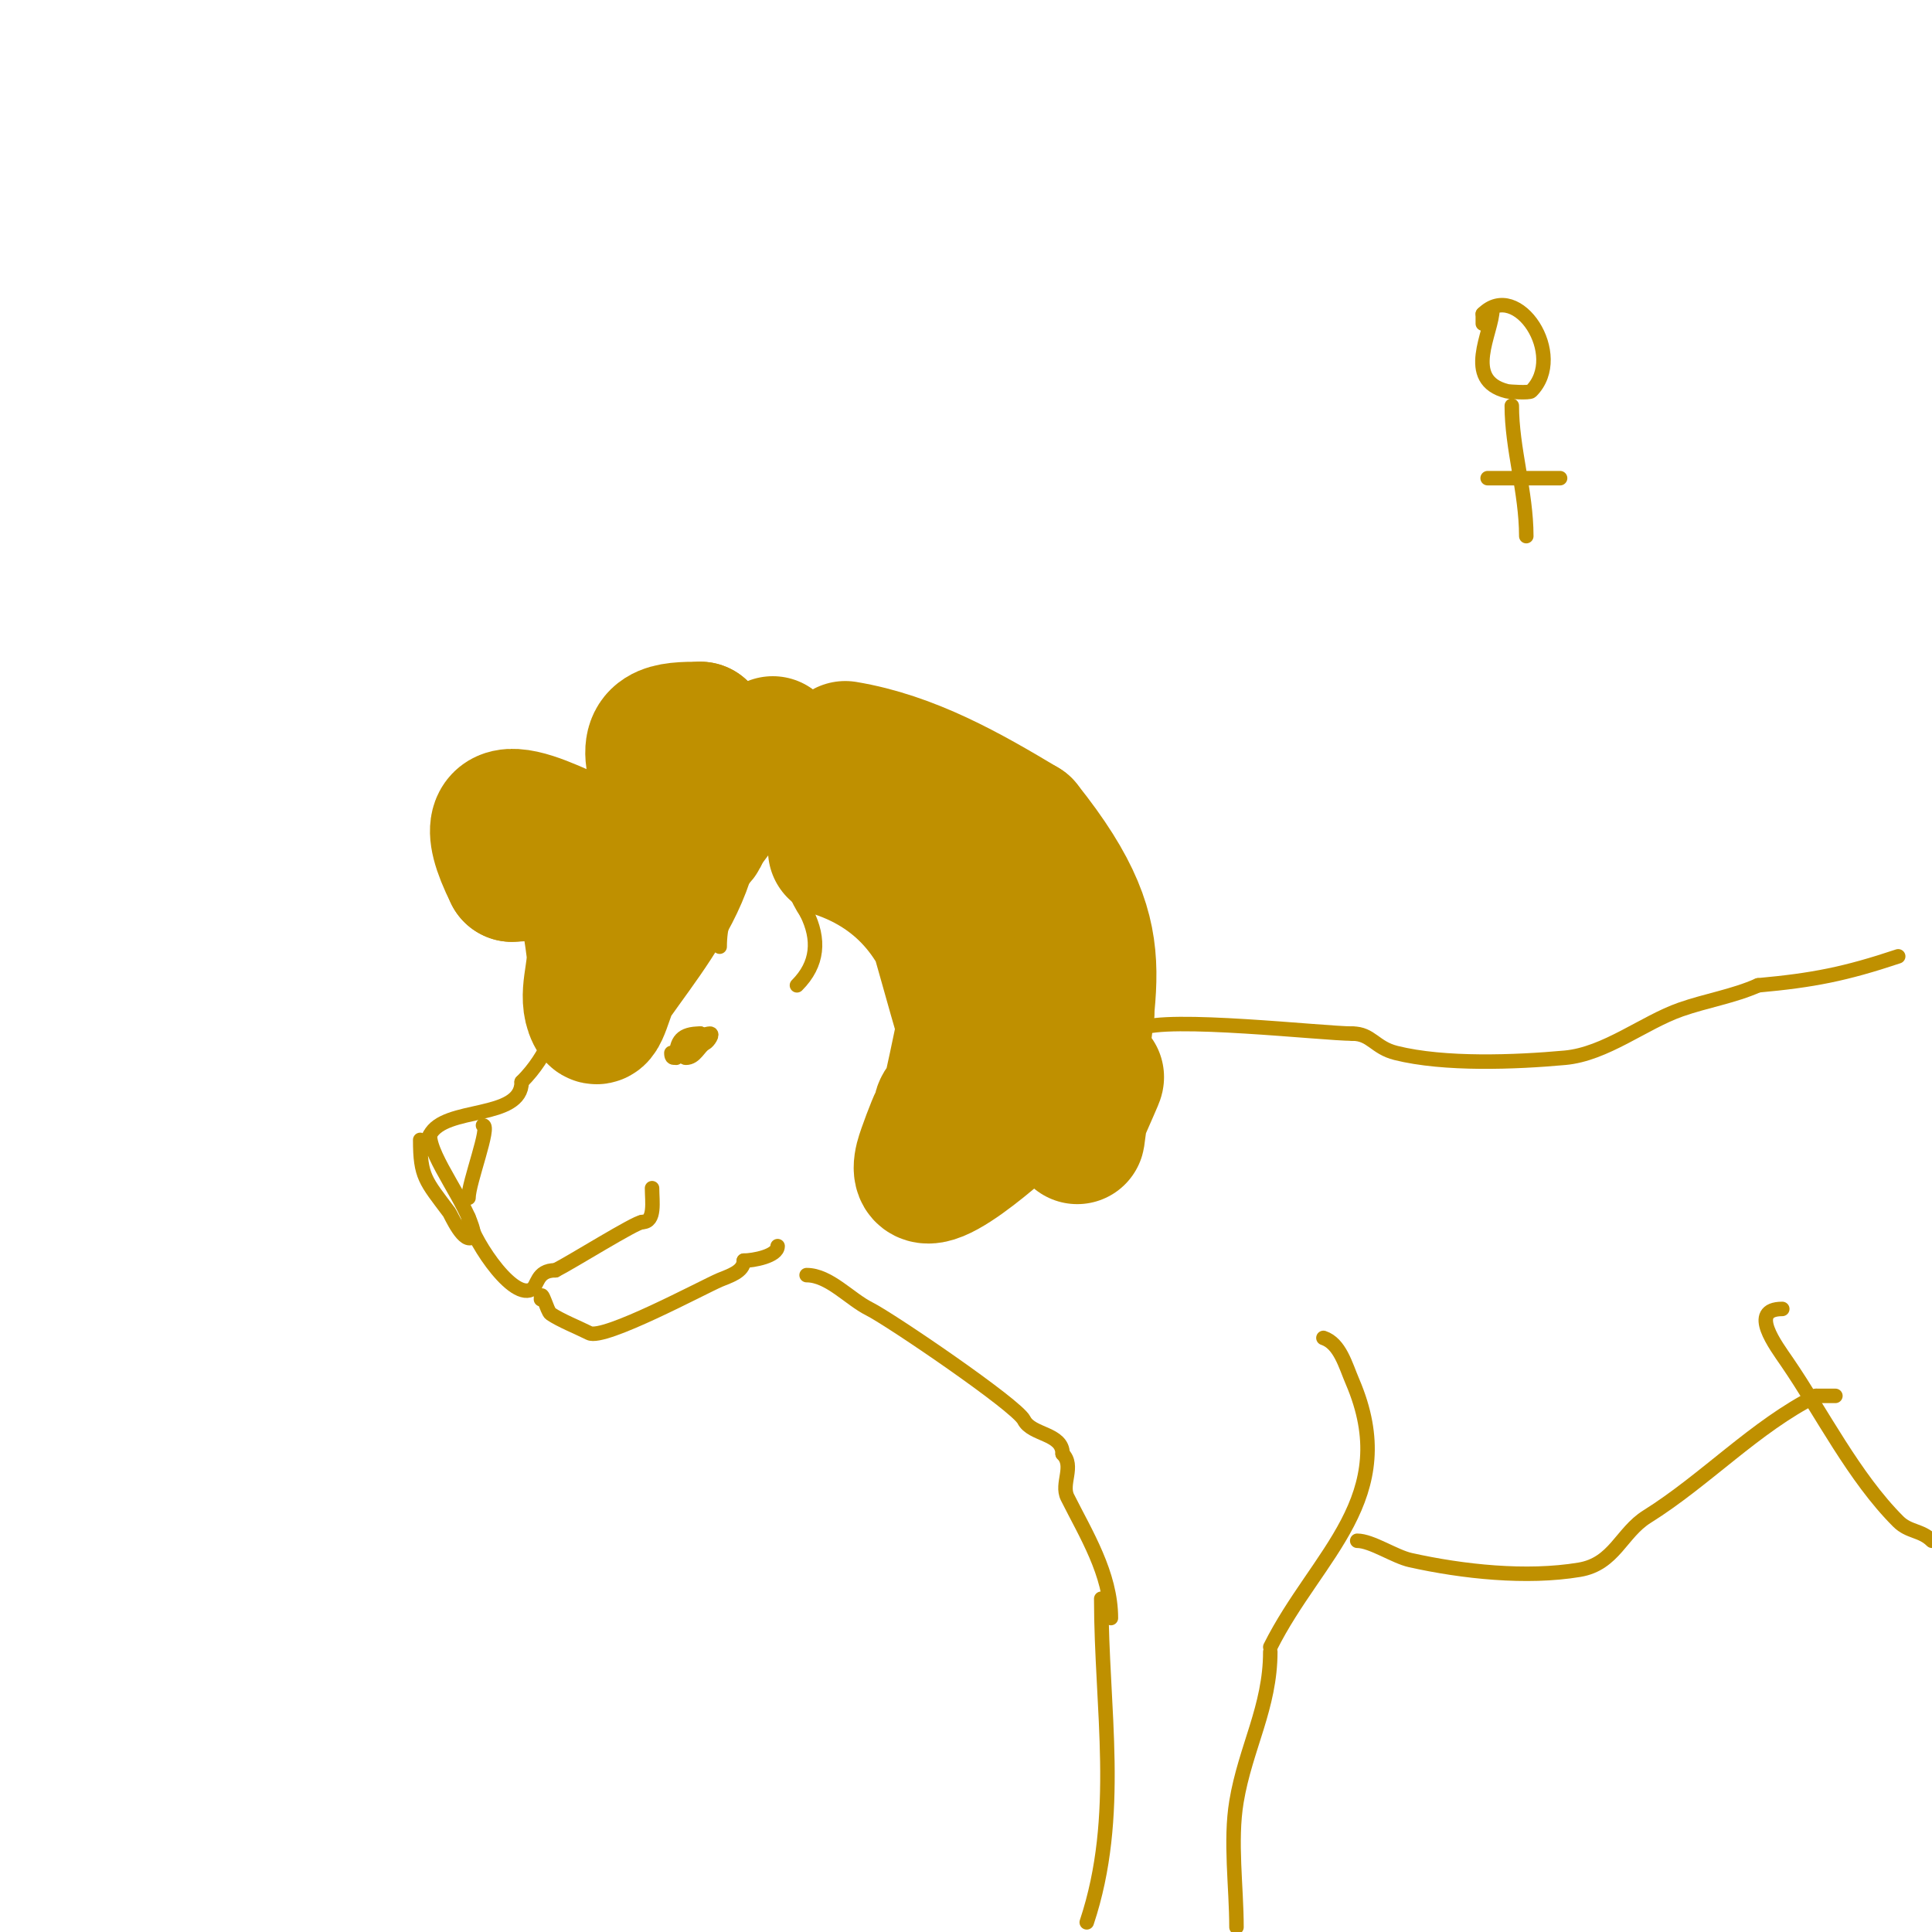 <svg viewBox='0 0 400 400' version='1.1' xmlns='http://www.w3.org/2000/svg' xmlns:xlink='http://www.w3.org/1999/xlink'><g fill='none' stroke='#bf9000' stroke-width='3' stroke-linecap='round' stroke-linejoin='round'><path d='M87,236c0,7.61 1.086,8.447 6,15c0.347,0.463 3.093,6.907 5,5c0.236,-0.236 0.065,-0.673 0,-1c-1.121,-5.603 -9,-15.322 -9,-20'/><path d='M89,235c3.02,-6.04 19,-3.081 19,-11'/><path d='M108,224c5.79,-5.79 6.432,-11.147 11,-18c4.128,-6.191 9.274,-11.274 14,-16'/><path d='M133,190c10.865,0 0.099,2.198 -4,-6'/><path d='M129,184c-1.864,-3.728 1.032,-21 3,-21c0.111,0 -0.154,5.232 0,6c0.244,1.22 8.197,13 9,13'/><path d='M149,196c0,-8.297 4.379,-13.839 9,-20c1.098,-1.464 2.421,-4.262 3,-6c0.316,-0.949 0,-4 0,-3c0,6.989 2.184,16.277 6,22'/><path d='M167,189c2.743,5.486 2.393,10.607 -2,15'/><path d='M100,233c1.613,0 -3,11.882 -3,15'/><path d='M97,252c0,3.144 8.686,17.157 13,15c1.402,-0.701 0.973,-4 5,-4'/><path d='M115,263c3.278,-1.639 16.63,-10 18,-10'/><path d='M133,253c2.732,0 2,-4.276 2,-7'/><path d='M139,218c0,3.2 4,-2.584 4,-2c0,1.054 -2.054,3 -1,3c2,0 2.716,-2.358 4,-3c0.667,-0.333 1.745,-2 1,-2c-0.667,0 -2,0.667 -2,0'/><path d='M145,214c-3.877,0 -5,1.455 -5,5'/><path d='M112,269c0,-2.726 1.268,2.512 2,3c2.139,1.426 5.557,2.779 8,4c3.04,1.52 23.518,-9.508 27,-11c1.854,-0.795 5,-1.664 5,-4'/><path d='M154,261c1.945,0 7,-0.932 7,-3'/><path d='M167,183c22.189,0 16.662,11.331 32,19c4.865,2.433 8.348,9 14,9'/><path d='M213,211c1.515,1.515 4.185,1.093 6,2c2.068,1.034 0.48,5 3,5'/><path d='M222,218c4.724,0 10.087,-3.043 14,-5c5.39,-2.695 37.945,1 44,1'/><path d='M280,214c3.916,0 4.611,2.903 9,4c10.054,2.513 24.754,1.931 35,1c8.433,-0.767 16.338,-7.318 24,-10c5.274,-1.846 10.894,-2.731 16,-5'/><path d='M364,204c11.377,-1.034 18.036,-2.345 29,-6'/><path d='M167,264c4.649,0 8.87,4.935 13,7c4.342,2.171 30.473,19.947 32,23c1.589,3.179 8,2.668 8,7'/><path d='M220,301c2.538,2.538 -0.412,6.177 1,9c3.771,7.541 9,15.847 9,25'/><path d='M228,331c0,22.689 4.371,44.886 -3,67'/><path d='M274,277c3.421,1.14 4.58,5.686 6,9c10.334,24.112 -7.361,35.722 -17,55'/><path d='M263,342c0,11.444 -5.146,19.873 -7,31c-1.363,8.177 0,17.703 0,26'/><path d='M281,319c2.955,0 7.744,3.276 11,4c10.849,2.411 24.014,3.831 35,2c7.251,-1.209 8.641,-7.651 14,-11c12.097,-7.56 22.432,-18.716 35,-25'/><path d='M376,289c1.333,0 2.667,0 4,0'/><path d='M369,271c-7.094,0 -1.306,7.629 1,11c7.29,10.655 13.814,23.814 23,33c2.238,2.238 4.764,1.764 7,4'/></g>
<g fill='none' stroke='#bf9000' stroke-width='28' stroke-linecap='round' stroke-linejoin='round'><path d='M173,176c14.442,4.814 22.584,15.652 26,30c1.092,4.586 0.857,9.427 2,14c0.291,1.166 2.38,4.14 2,3c-3.763,-11.288 -6.661,-22.501 -10,-34c-1.382,-4.759 -2.949,-9.489 -5,-14c-1.301,-2.863 -3.256,-5.383 -5,-8c-0.261,-0.392 -1.092,-1.462 -1,-1c1.125,5.624 6.392,9.543 10,14c3.316,4.096 6.014,8.657 9,13c0.801,1.165 2.368,4.265 3,3c1.883,-3.766 -16.357,-41.643 -1,-14'/><path d='M203,182c0.286,1 4.967,13.033 3,15c-1.741,1.741 -1.178,-3.766 0,-2c2.518,3.777 -0.259,9.741 3,13c4.969,4.969 9,-13 9,-13c0,0 -2.622,12.252 0,14c2.094,1.396 3.968,-2 6,-2'/><path d='M224,207c1.054,0 1.131,1.954 1,3c-0.604,4.834 -13.206,21.945 -4,18c2.393,-1.026 3.53,-4.177 6,-5c0.139,-0.046 -1.687,3.936 -3,7c-0.67,1.562 -1,6.7 -1,5c0,-30.972 10.129,-37.589 -11,-64'/><path d='M212,171c-11.564,-6.938 -23.518,-13.753 -37,-16'/><path d='M146,163c0,4.311 -3.402,10.004 -5,14c-0.277,0.692 -0.667,1.333 -1,2c-0.537,1.075 -2.291,4.166 -2,3c0.471,-1.886 2.131,-3.262 3,-5c0.471,-0.943 0.255,-3.745 1,-3c0.943,0.943 0.422,2.735 0,4c-3.073,9.22 -9.396,17.061 -15,25c-1.55,2.196 -2.798,9.404 -4,7c-1.938,-3.876 0.431,-8.688 0,-13c-0.1,-1 -1.574,-13.574 -4,-16c-1.384,-1.384 -10.712,0 -13,0'/><path d='M106,181c-10.941,-21.883 11.323,-7.29 17,-6c2.385,0.542 17.558,0.033 21,-1c3.662,-1.099 -0.644,-13.377 -1,-14c-0.454,-0.795 -6.73,0.809 -7,0c-2.943,-8.829 2.383,-9 9,-9'/><path d='M145,151l1,1'/><path d='M160,154c1.005,1.341 19.375,17.95 22,19c3.598,1.439 12,-1.479 12,3'/><path d='M200,211c-0.549,2.743 -3.598,17.598 -4,18c-2.657,2.657 -0.141,-2.141 1,-1c1.179,1.179 -2.117,2.587 -3,4c-0.382,0.612 -2.612,6.449 -3,8c-2.83,11.322 18.847,-8.694 19,-9'/></g>
<g fill='none' stroke='#bf9000' stroke-width='3' stroke-linecap='round' stroke-linejoin='round'><path d='M309,64c0,4.765 -6.296,14.676 3,17c0.498,0.125 4.619,0.381 5,0c7.398,-7.398 -2.852,-23.148 -10,-16'/><path d='M307,65c0,0.667 0,1.333 0,2'/><path d='M313,84c0,8.889 3,17.858 3,27'/><path d='M308,99c5,0 10,0 15,0'/></g>
</svg>